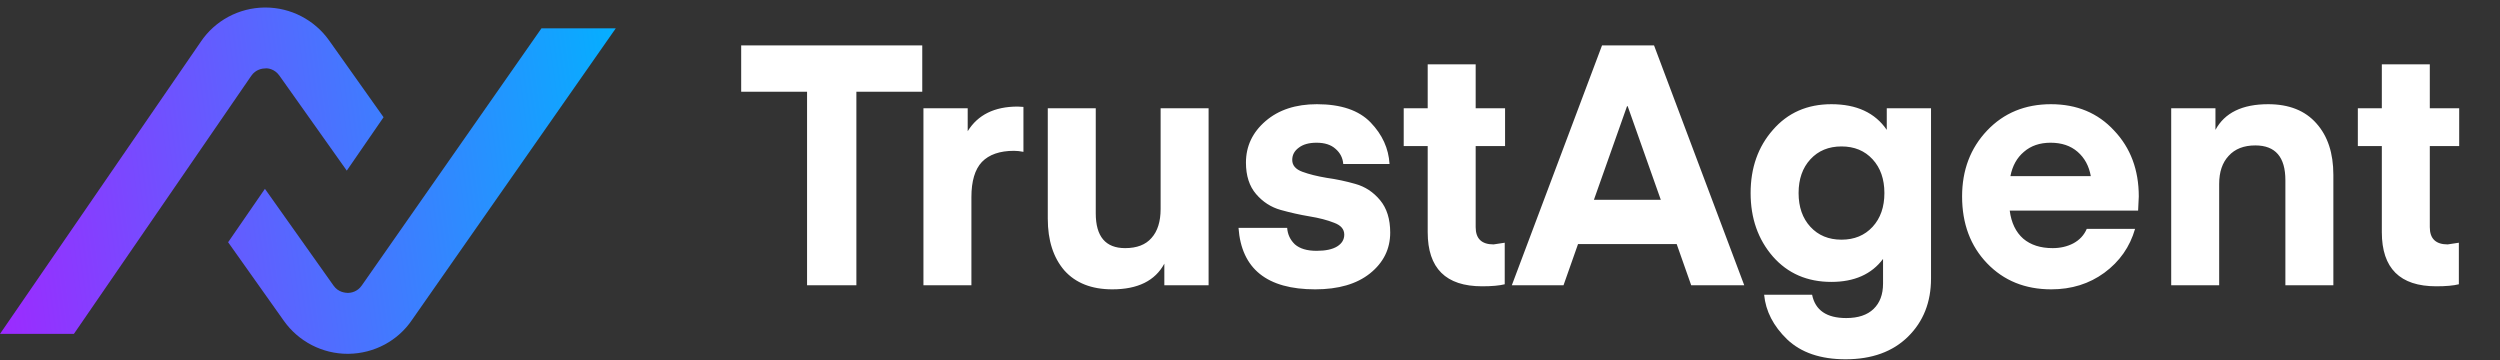 <svg width="666" height="96" viewBox="0 0 666 96" fill="none" xmlns="http://www.w3.org/2000/svg">
<rect x="0" y="0" width="666" height="96" fill="#333333" stroke="none"/>
<g clip-path="url(#clip0_1826_47155)">
<path d="M96.41 76.006C95.201 77.805 93.386 78.023 92.696 78.034C91.997 77.998 90.144 77.903 88.868 76.101L70.575 50.302L60.771 64.53L75.632 85.485C79.528 90.978 85.871 94.257 92.605 94.257L92.868 94.254C99.704 94.168 106.032 90.772 109.79 85.179L164.047 7.541H144.251L96.41 76.006Z" fill="url(#paint0_linear_1826_47155)"/>
<path d="M70.704 18.222C71.308 18.141 73.15 18.336 74.441 20.158L92.381 45.458L102.182 31.232L87.675 10.774C83.78 5.281 77.434 2 70.702 2L70.437 2.002C63.6 2.091 57.261 5.508 53.481 11.134L0.572 88.117L0 88.947H19.689L66.902 20.251C68.113 18.447 69.922 18.234 70.704 18.222Z" fill="url(#paint1_linear_1826_47155)"/>
<path d="M245.69 12.1V24.43H228.14V76H215V24.43H197.45V12.1H245.69ZM272.644 28.48V40.45C271.744 40.27 270.904 40.18 270.124 40.18C266.344 40.18 263.494 41.17 261.574 43.15C259.714 45.13 258.784 48.25 258.784 52.51V76H246.004V28.84H257.794V34.96C260.494 30.58 264.934 28.39 271.114 28.39L272.644 28.48ZM309.189 55.66V28.84H321.969V76H310.179V70.24C307.719 74.8 303.099 77.08 296.319 77.08C290.799 77.08 286.539 75.4 283.539 72.04C280.599 68.62 279.129 64.03 279.129 58.27V28.84H291.909V56.83C291.909 63.01 294.519 66.1 299.739 66.1C302.859 66.1 305.199 65.2 306.759 63.4C308.379 61.6 309.189 59.02 309.189 55.66ZM350.371 77.08C337.531 77.08 330.721 71.62 329.941 60.7H342.901C343.021 62.44 343.711 63.91 344.971 65.11C346.291 66.25 348.211 66.82 350.731 66.82C353.131 66.82 354.961 66.43 356.221 65.65C357.481 64.87 358.111 63.82 358.111 62.5C358.111 61.06 357.211 60.01 355.411 59.35C353.611 58.63 351.421 58.06 348.841 57.64C346.321 57.22 343.771 56.65 341.191 55.93C338.611 55.21 336.421 53.8 334.621 51.7C332.821 49.6 331.921 46.81 331.921 43.33C331.921 38.95 333.661 35.26 337.141 32.26C340.621 29.26 345.181 27.76 350.821 27.76C357.241 27.76 362.011 29.38 365.131 32.62C368.251 35.86 369.931 39.55 370.171 43.69H357.841C357.721 42.07 357.031 40.72 355.771 39.64C354.571 38.56 352.891 38.02 350.731 38.02C348.691 38.02 347.101 38.47 345.961 39.37C344.821 40.21 344.251 41.29 344.251 42.61C344.251 44.05 345.151 45.1 346.951 45.76C348.751 46.42 350.911 46.96 353.431 47.38C356.011 47.74 358.561 48.28 361.081 49C363.661 49.72 365.851 51.16 367.651 53.32C369.451 55.48 370.351 58.36 370.351 61.96C370.351 66.34 368.551 69.97 364.951 72.85C361.411 75.67 356.551 77.08 350.371 77.08ZM400.859 64.66V75.73C399.419 76.09 397.409 76.27 394.829 76.27C385.169 76.27 380.339 71.47 380.339 61.87V38.92H373.949V28.84H380.339V17.14H393.119V28.84H400.949V38.92H393.119V60.52C393.119 63.58 394.709 65.11 397.889 65.11L400.859 64.66ZM416.518 76H402.748L426.778 12.1H440.638L464.668 76H450.538L446.668 65.02H420.388L416.518 76ZM433.618 28.3H433.438L424.618 53.23H442.438L433.618 28.3ZM502.634 34.6V28.84H514.424V74.2C514.424 80.5 512.384 85.66 508.304 89.68C504.224 93.7 498.674 95.71 491.654 95.71C484.994 95.71 479.804 93.94 476.084 90.4C472.424 86.86 470.384 82.9 469.964 78.52H482.744C483.584 82.66 486.614 84.73 491.834 84.73C495.014 84.73 497.444 83.92 499.124 82.3C500.804 80.68 501.644 78.43 501.644 75.55V68.98C498.584 73.06 493.994 75.1 487.874 75.1C481.454 75.1 476.264 72.85 472.304 68.35C468.344 63.79 466.364 58.15 466.364 51.43C466.364 44.71 468.344 39.1 472.304 34.6C476.264 30.04 481.454 27.76 487.874 27.76C494.594 27.76 499.514 30.04 502.634 34.6ZM498.854 60.43C500.954 58.15 502.004 55.15 502.004 51.43C502.004 47.71 500.954 44.71 498.854 42.43C496.754 40.15 493.994 39.01 490.574 39.01C487.154 39.01 484.394 40.15 482.294 42.43C480.194 44.71 479.144 47.71 479.144 51.43C479.144 55.15 480.194 58.15 482.294 60.43C484.394 62.71 487.154 63.85 490.574 63.85C493.994 63.85 496.754 62.71 498.854 60.43ZM569.592 56.11H535.392C535.812 59.35 537.012 61.84 538.992 63.58C540.972 65.26 543.582 66.1 546.822 66.1C548.862 66.1 550.692 65.68 552.312 64.84C553.992 63.94 555.192 62.65 555.912 60.97H568.782C567.402 65.77 564.672 69.67 560.592 72.67C556.572 75.61 551.862 77.08 546.462 77.08C539.502 77.08 533.802 74.77 529.362 70.15C524.922 65.53 522.702 59.59 522.702 52.33C522.702 45.31 524.922 39.46 529.362 34.78C533.802 30.1 539.472 27.76 546.372 27.76C553.272 27.76 558.882 30.1 563.202 34.78C567.582 39.4 569.772 45.25 569.772 52.33L569.592 56.11ZM546.282 38.02C543.402 38.02 541.032 38.83 539.172 40.45C537.312 42.01 536.112 44.17 535.572 46.93H556.992C556.512 44.23 555.342 42.07 553.482 40.45C551.622 38.83 549.222 38.02 546.282 38.02ZM590.197 28.84V34.6C592.657 30.04 597.337 27.76 604.237 27.76C609.817 27.76 614.107 29.47 617.107 32.89C620.107 36.25 621.607 40.81 621.607 46.57V76H608.827V48.01C608.827 41.83 606.157 38.74 600.817 38.74C597.757 38.74 595.387 39.67 593.707 41.53C592.027 43.33 591.187 45.82 591.187 49V76H578.407V28.84H590.197ZM655.039 64.66V75.73C653.599 76.09 651.589 76.27 649.009 76.27C639.349 76.27 634.519 71.47 634.519 61.87V38.92H628.129V28.84H634.519V17.14H647.299V28.84H655.129V38.92H647.299V60.52C647.299 63.58 648.889 65.11 652.069 65.11L655.039 64.66Z" fill="white"/>
</g>
<defs>
<linearGradient id="paint0_linear_1826_47155" x1="1.291" y1="88.513" x2="170.542" y2="64.57" gradientUnits="userSpaceOnUse">
<stop stop-color="#9B2BFF"/>
<stop offset="1" stop-color="#06AEFF"/>
</linearGradient>
<linearGradient id="paint1_linear_1826_47155" x1="1.291" y1="88.512" x2="171.169" y2="65.436" gradientUnits="userSpaceOnUse">
<stop stop-color="#9B2BFF"/>
<stop offset="1" stop-color="#06AEFF"/>
</linearGradient>
<clipPath id="clip0_1826_47155">
<rect width="666" height="96" fill="white"/>
</clipPath>
</defs>
</svg>
